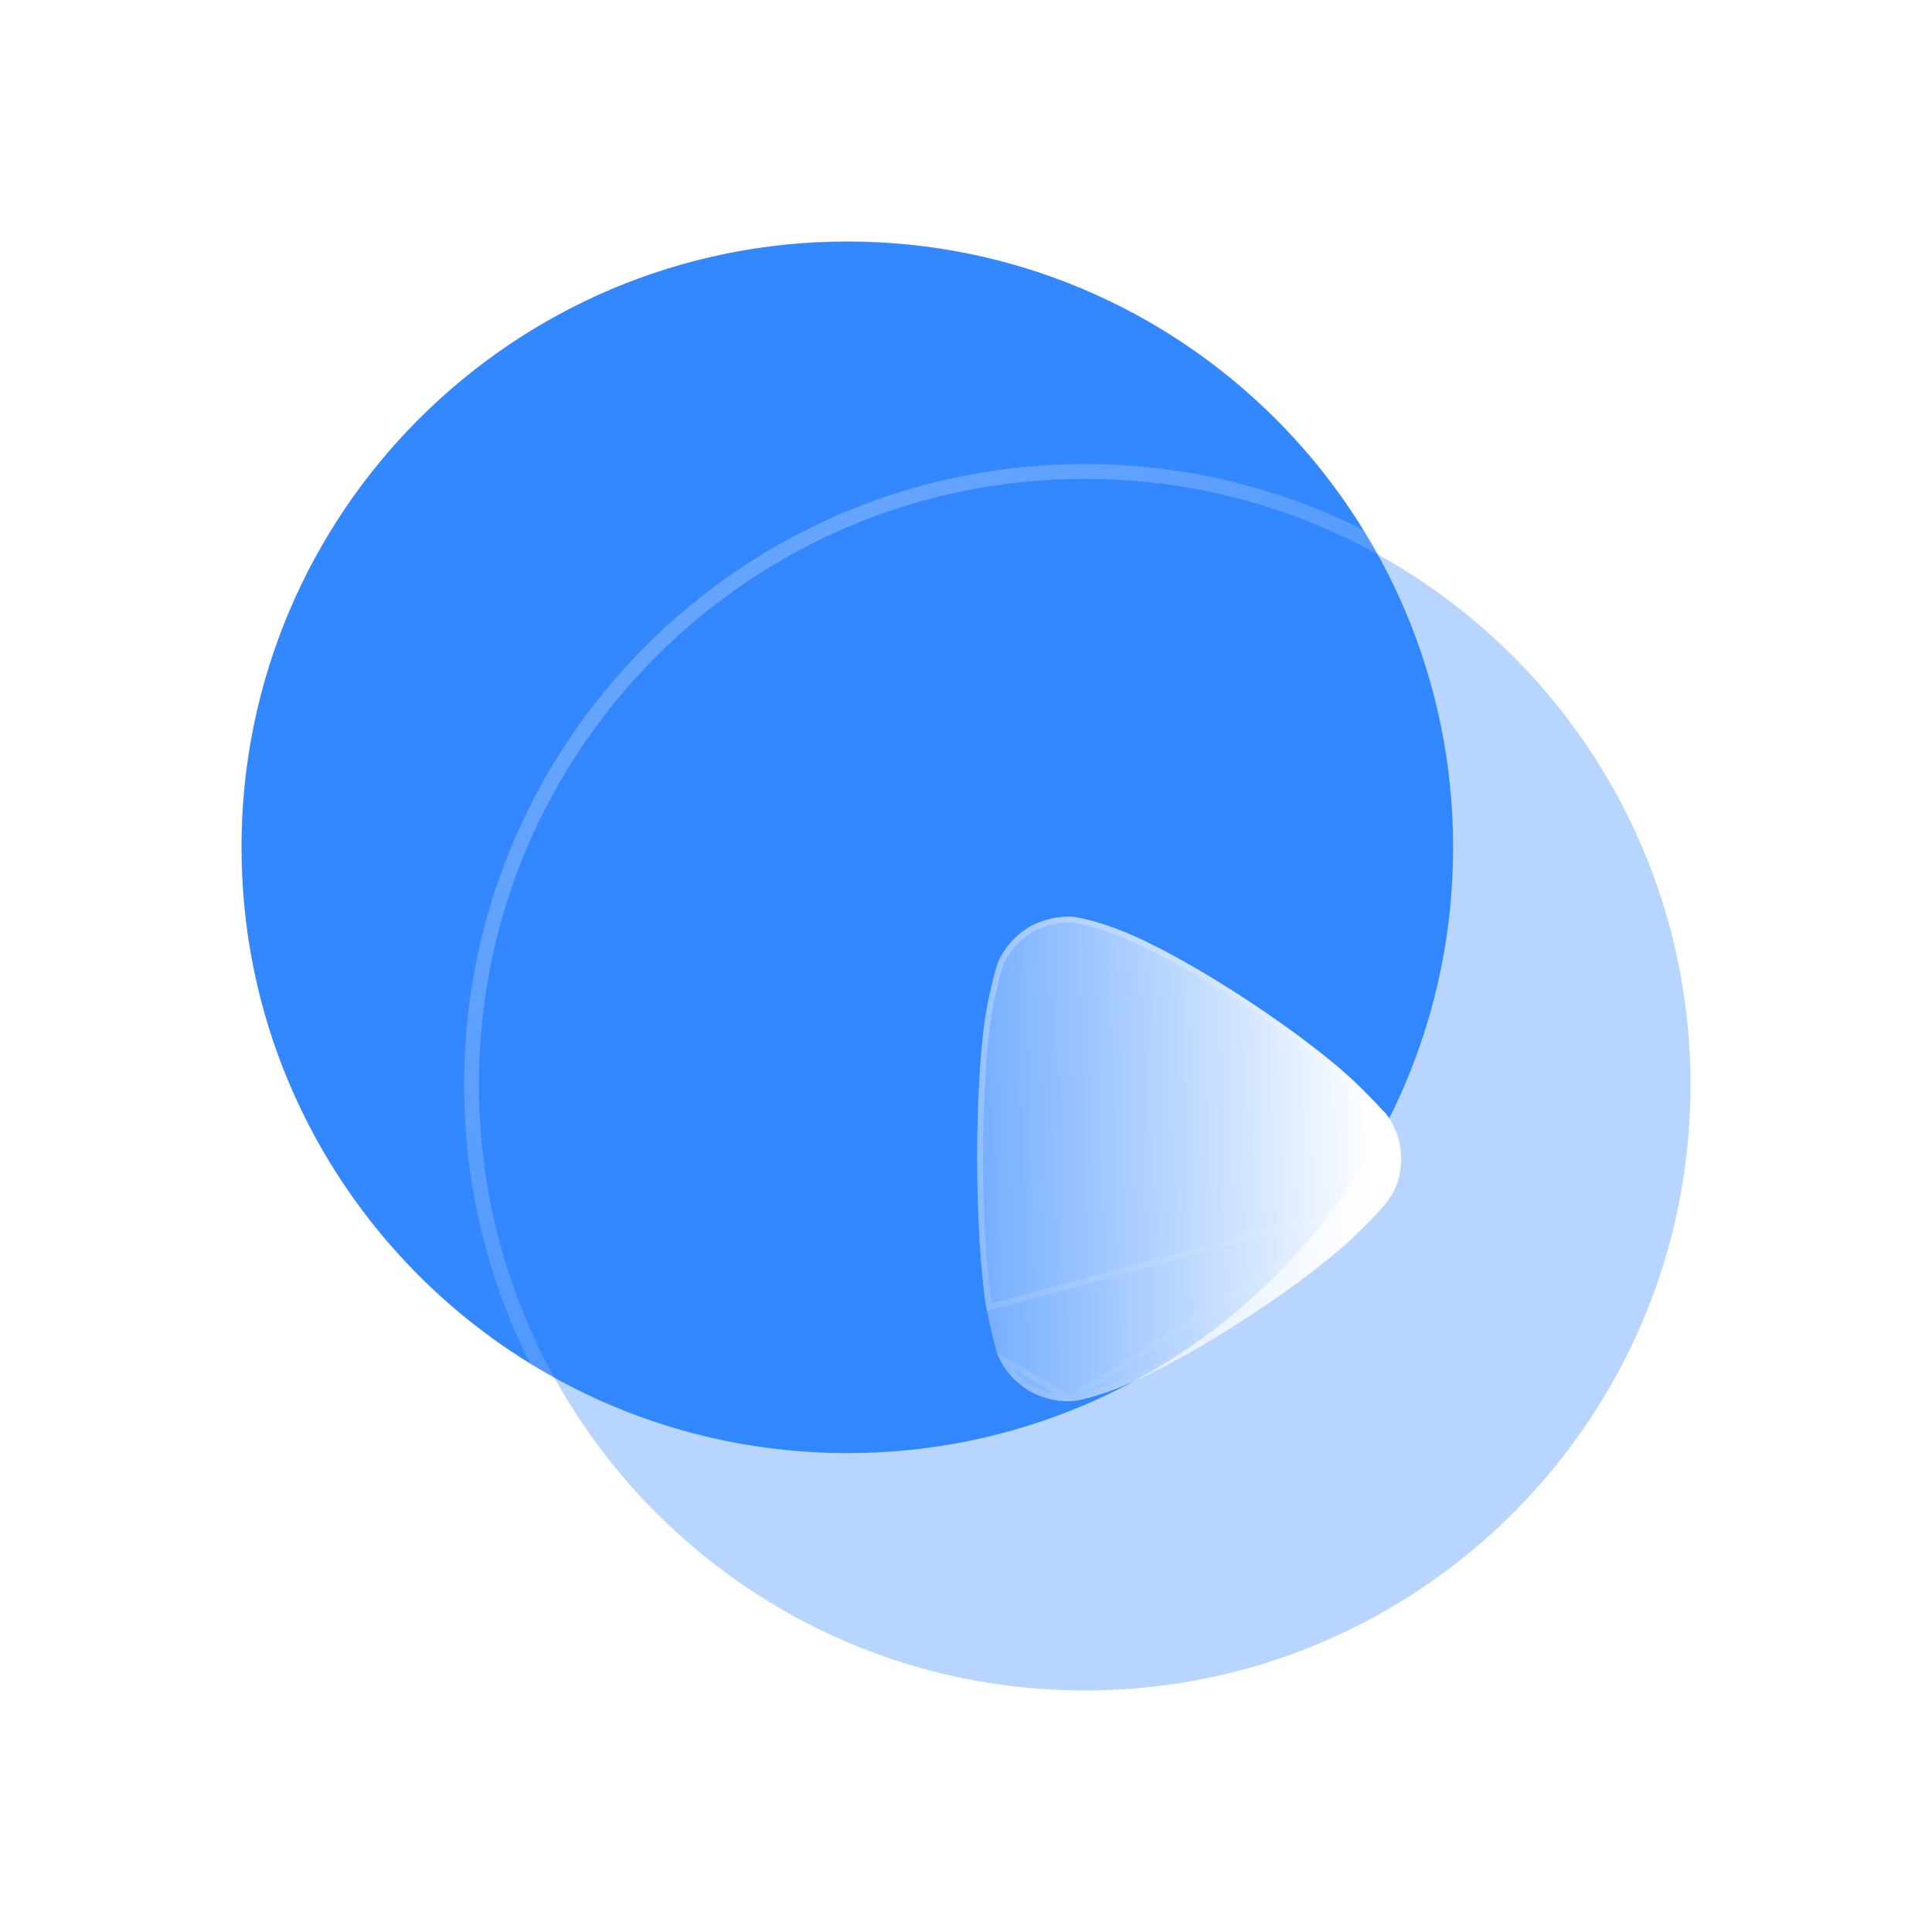 <svg width="48" height="48" viewBox="0 0 48 48" fill="none" xmlns="http://www.w3.org/2000/svg">
<g filter="url(#filter0_b_17042_89595)">
<path d="M36.102 21.051C36.102 29.364 29.364 36.102 21.051 36.102C12.738 36.102 6 29.364 6 21.051C6 12.74 12.738 6 21.051 6C29.364 6 36.102 12.74 36.102 21.051Z" fill="url(#paint0_linear_17042_89595)"/>
</g>
<g opacity="0.5" filter="url(#filter1_f_17042_89595)">
<path d="M30.697 21.037C30.697 26.33 26.406 30.621 21.113 30.621C15.82 30.621 11.529 26.33 11.529 21.037C11.529 15.745 15.82 11.453 21.113 11.453C26.406 11.453 30.697 15.745 30.697 21.037Z" fill="#3387FF"/>
</g>
<g filter="url(#filter2_b_17042_89595)">
<path d="M42.001 26.949C42.001 35.261 35.262 42 26.95 42C18.637 42 11.898 35.261 11.898 26.949C11.898 18.637 18.637 11.898 26.95 11.898C35.262 11.898 42.001 18.637 42.001 26.949Z" fill="#3387FF" fill-opacity="0.35"/>
<path d="M26.95 42.184C35.364 42.184 42.185 35.363 42.185 26.949C42.185 18.536 35.364 11.713 26.95 11.713C18.535 11.713 11.714 18.536 11.714 26.949C11.714 35.363 18.535 42.184 26.95 42.184Z" stroke="url(#paint1_linear_17042_89595)" stroke-width="0.369" stroke-linecap="round" stroke-linejoin="round"/>
</g>
<g filter="url(#filter3_bd_17042_89595)">
<path d="M32.969 26.956C32.969 27.337 32.85 27.718 32.61 28.024C32.565 28.084 32.356 28.331 32.191 28.492L32.101 28.58C30.844 29.913 27.716 31.918 26.13 32.56C26.13 32.574 25.187 32.956 24.738 32.969H24.678C23.99 32.969 23.346 32.59 23.017 31.976C22.838 31.638 22.673 30.658 22.658 30.645C22.523 29.765 22.434 28.419 22.434 26.942C22.434 25.392 22.523 23.986 22.688 23.123C22.688 23.108 22.853 22.318 22.957 22.055C23.122 21.676 23.421 21.353 23.796 21.148C24.095 21.003 24.409 20.928 24.738 20.928C25.082 20.945 25.726 21.163 25.98 21.265C27.657 21.909 30.859 24.015 32.087 25.303C32.296 25.508 32.52 25.758 32.58 25.815C32.835 26.137 32.969 26.532 32.969 26.956Z" fill="url(#paint2_linear_17042_89595)"/>
<path d="M32.551 27.98L32.552 27.979C32.781 27.687 32.896 27.322 32.896 26.956C32.896 26.55 32.767 26.172 32.526 25.865C32.5 25.84 32.454 25.791 32.397 25.73C32.377 25.709 32.357 25.688 32.336 25.665C32.246 25.57 32.139 25.457 32.035 25.356L32.033 25.354L32.033 25.354C31.425 24.716 30.323 23.871 29.161 23.104C27.999 22.337 26.785 21.653 25.954 21.334L25.953 21.333L25.953 21.333C25.828 21.283 25.606 21.204 25.372 21.135C25.138 21.066 24.899 21.01 24.737 21.002C24.42 21.002 24.118 21.074 23.829 21.213C23.47 21.411 23.183 21.721 23.026 22.083C22.976 22.209 22.91 22.466 22.855 22.699C22.828 22.815 22.805 22.922 22.788 23.002C22.779 23.042 22.772 23.075 22.768 23.098L22.762 23.125L22.762 23.129V23.137L22.76 23.137C22.597 23.993 22.507 25.394 22.507 26.942C22.507 28.412 22.596 29.75 22.73 30.625C22.73 30.628 22.73 30.631 22.731 30.634L32.551 27.98ZM32.551 27.98C32.509 28.037 32.302 28.281 32.14 28.44L32.05 28.527L32.05 28.527L32.048 28.53C31.425 29.19 30.335 30.02 29.199 30.767C28.063 31.514 26.889 32.173 26.102 32.491L26.056 32.51V32.515C26.031 32.526 25.994 32.541 25.948 32.56C25.854 32.597 25.724 32.646 25.579 32.695C25.287 32.794 24.949 32.889 24.737 32.896M32.551 27.98L24.737 32.896M24.737 32.896H24.678C24.017 32.896 23.399 32.532 23.082 31.941L24.737 32.896Z" stroke="url(#paint3_linear_17042_89595)" stroke-width="0.147"/>
</g>
<defs>
<filter id="filter0_b_17042_89595" x="1.208" y="1.208" width="39.685" height="39.686" filterUnits="userSpaceOnUse" color-interpolation-filters="sRGB">
<feFlood flood-opacity="0" result="BackgroundImageFix"/>
<feGaussianBlur in="BackgroundImageFix" stdDeviation="2.396"/>
<feComposite in2="SourceAlpha" operator="in" result="effect1_backgroundBlur_17042_89595"/>
<feBlend mode="normal" in="SourceGraphic" in2="effect1_backgroundBlur_17042_89595" result="shape"/>
</filter>
<filter id="filter1_f_17042_89595" x="5.263" y="5.187" width="31.7" height="31.7" filterUnits="userSpaceOnUse" color-interpolation-filters="sRGB">
<feFlood flood-opacity="0" result="BackgroundImageFix"/>
<feBlend mode="normal" in="SourceGraphic" in2="BackgroundImageFix" result="shape"/>
<feGaussianBlur stdDeviation="3.133" result="effect1_foregroundBlur_17042_89595"/>
</filter>
<filter id="filter2_b_17042_89595" x="2.683" y="2.683" width="48.533" height="48.532" filterUnits="userSpaceOnUse" color-interpolation-filters="sRGB">
<feFlood flood-opacity="0" result="BackgroundImageFix"/>
<feGaussianBlur in="BackgroundImageFix" stdDeviation="4.423"/>
<feComposite in2="SourceAlpha" operator="in" result="effect1_backgroundBlur_17042_89595"/>
<feBlend mode="normal" in="SourceGraphic" in2="effect1_backgroundBlur_17042_89595" result="shape"/>
</filter>
<filter id="filter3_bd_17042_89595" x="16.905" y="15.399" width="21.593" height="23.099" filterUnits="userSpaceOnUse" color-interpolation-filters="sRGB">
<feFlood flood-opacity="0" result="BackgroundImageFix"/>
<feGaussianBlur in="BackgroundImageFix" stdDeviation="2.765"/>
<feComposite in2="SourceAlpha" operator="in" result="effect1_backgroundBlur_17042_89595"/>
<feColorMatrix in="SourceAlpha" type="matrix" values="0 0 0 0 0 0 0 0 0 0 0 0 0 0 0 0 0 0 127 0" result="hardAlpha"/>
<feOffset dx="1.843" dy="1.843"/>
<feGaussianBlur stdDeviation="1.843"/>
<feColorMatrix type="matrix" values="0 0 0 0 0.2 0 0 0 0 0.529 0 0 0 0 1 0 0 0 0.5 0"/>
<feBlend mode="normal" in2="effect1_backgroundBlur_17042_89595" result="effect2_dropShadow_17042_89595"/>
<feBlend mode="normal" in="SourceGraphic" in2="effect2_dropShadow_17042_89595" result="shape"/>
</filter>
<linearGradient id="paint0_linear_17042_89595" x1="23.267" y1="23.067" x2="-3.183" y2="35.928" gradientUnits="userSpaceOnUse">
<stop stop-color="#3387FF"/>
<stop offset="1" stop-color="#3387FF"/>
</linearGradient>
<linearGradient id="paint1_linear_17042_89595" x1="16.69" y1="15.405" x2="35.892" y2="39.187" gradientUnits="userSpaceOnUse">
<stop stop-color="white" stop-opacity="0.25"/>
<stop offset="1" stop-color="white" stop-opacity="0"/>
</linearGradient>
<linearGradient id="paint2_linear_17042_89595" x1="32.222" y1="23.103" x2="20.484" y2="23.438" gradientUnits="userSpaceOnUse">
<stop stop-color="white"/>
<stop offset="1" stop-color="white" stop-opacity="0.2"/>
</linearGradient>
<linearGradient id="paint3_linear_17042_89595" x1="24.111" y1="22.331" x2="31.943" y2="30.819" gradientUnits="userSpaceOnUse">
<stop stop-color="white" stop-opacity="0.25"/>
<stop offset="1" stop-color="white" stop-opacity="0"/>
</linearGradient>
</defs>
</svg>
